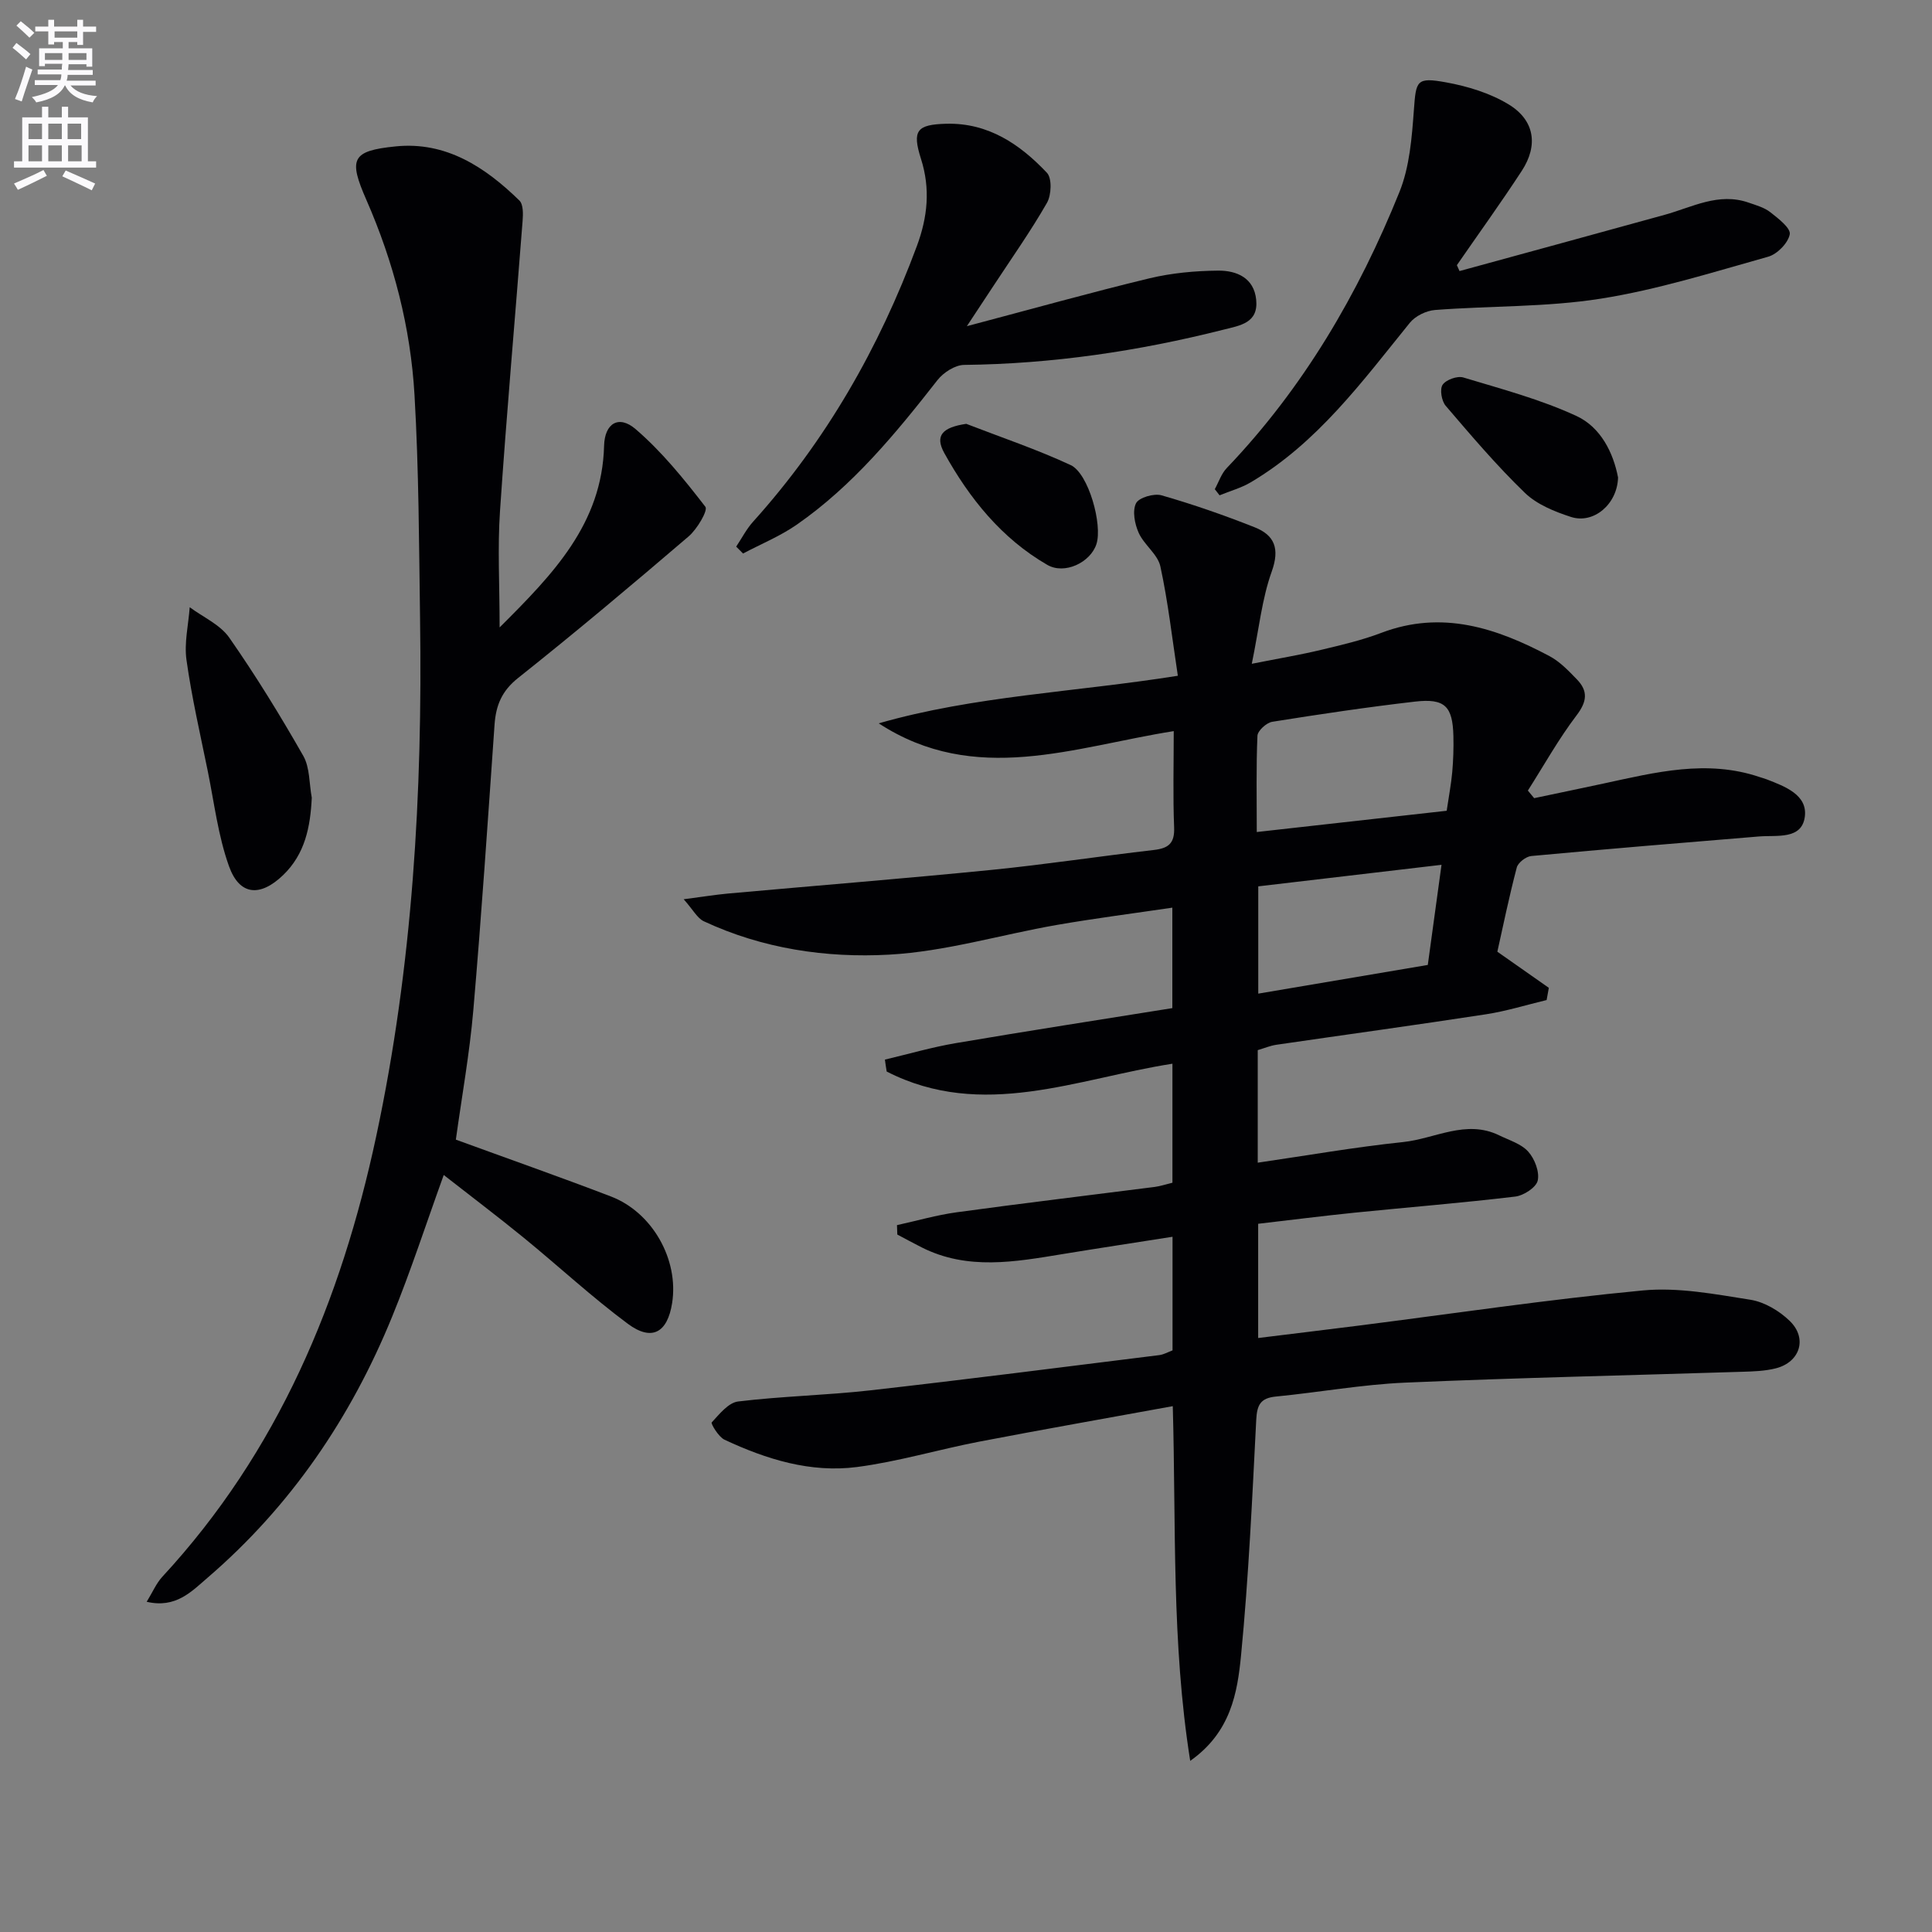 <svg enable-background="new 0 0 400 400" viewBox="0 0 400 400" xmlns="http://www.w3.org/2000/svg"><rect x="0" y="0" width="400" height="400" fill="#808080" stroke="none"/><path d="m2.6 9.9.8-1c.9.7 1.9 1.4 2.9 2.3l-.9 1.1c-1.1-1-2-1.8-2.8-2.4zm.5 10.6c.9-2.1 1.6-4.3 2.3-6.7.4.2.8.4 1.3.6-.7 2.1-1.5 4.3-2.2 6.6zm.3-15.2.9-.9c1 .8 2 1.6 2.8 2.4l-1 1c-.9-.9-1.8-1.7-2.7-2.5zm12.6-1.2h1.2v1.4h2.7v1.1h-2.7v2.7h-1.2v-.6h-1.8v1.3h4.9v3.8h-1.2v-.5h-3.7c0 .4-.1.9-.1 1.2h5.1v1h-5.2c0 .5-.1.9-.2 1.2h6v1h-5.2c1.1 1.3 2.9 2 5.5 2.2-.4.4-.7.8-.9 1.3-2.9-.5-4.8-1.6-5.7-3.5h-.1c-.8 1.7-2.7 2.9-5.9 3.5-.2-.4-.6-.8-.9-1.1 2.8-.6 4.6-1.4 5.4-2.5h-4.8v-1h5.3c.1-.3.2-.7.2-1.2h-4.9v-1h5c0-.4 0-.8.1-1.2h-3.6v.5h-1.2v-3.7h4.9v-1.3h-1.8v.5h-1.2v-2.7h-2.7v-1h2.7v-1.4h1.2v1.4h4.8zm-6.7 8.3h3.6c0-.4 0-.9 0-1.4h-3.6zm1.9-4.6h4.8v-1.3h-4.7v1.3zm6.7 3.2h-3.7v1.4h3.7z" fill="#fbfafc"/><path d="m8.7 22.1h1.3v2.2h2.8v-2.2h1.3v2.2h4.1v9.1h1.7v1.3h-17v-1.3h1.7v-9.1h4.1zm.3 13.1.7 1.2c-1.8.9-3.8 1.9-6 2.9-.2-.4-.5-.8-.8-1.3 2.3-1 4.4-1.9 6.1-2.8zm-3.1-6.4h2.8v-3.2h-2.8zm0 4.6h2.8v-3.3h-2.8zm4.1-4.6h2.8v-3.2h-2.8zm0 4.6h2.8v-3.3h-2.8zm3.6 1.9c2.1.9 4.1 1.8 6.1 2.7l-.7 1.4c-2.2-1.1-4.2-2-6.1-2.9zm3.2-9.7h-2.8v3.2h2.8zm-2.7 7.8h2.8v-3.3h-2.8z" fill="#fbfafc"/><g fill="#010104"><path d="m183.21 219.38c4.87-1.15 9.69-2.56 14.61-3.4 14.87-2.53 29.77-4.83 44.9-7.26 0-6.86 0-13.46 0-20.8-8.06 1.19-16.03 2.21-23.93 3.58-11.59 2.02-23.06 5.51-34.71 6.15-13.04.72-26.2-1.23-38.36-6.91-1.36-.64-2.21-2.36-4.17-4.56 4-.52 6.57-.94 9.15-1.18 18.2-1.64 36.42-3.09 54.6-4.9 11.22-1.12 22.38-2.83 33.59-4.12 3.03-.35 4.33-1.37 4.2-4.67-.26-6.46-.08-12.94-.08-19.94-20.68 3.27-41.1 11.41-61.08-1.61 19.82-5.69 40.45-6.44 61.93-9.85-1.18-7.75-2.02-15.28-3.62-22.65-.55-2.51-3.37-4.45-4.49-6.95-.82-1.83-1.34-4.51-.55-6.11.58-1.18 3.71-2.1 5.28-1.65 6.52 1.87 12.95 4.11 19.26 6.61 4.15 1.64 5.26 4.42 3.56 9.17-2.03 5.65-2.63 11.82-4.13 19.1 5.81-1.15 10.13-1.87 14.37-2.89 4.2-1 8.44-1.99 12.46-3.52 12.55-4.77 23.85-1 34.82 4.83 2.14 1.14 3.95 3.04 5.67 4.82 2.31 2.39 2.11 4.56-.06 7.41-3.74 4.92-6.77 10.37-10.1 15.6.43.52.87 1.05 1.3 1.57 4.79-1.01 9.59-2 14.37-3.03 10.7-2.31 21.39-5.05 32.34-1.33.47.16.96.28 1.42.46 3.8 1.47 8.5 3.22 7.91 7.74-.63 4.8-5.76 3.79-9.48 4.09-15.72 1.29-31.44 2.59-47.15 4.05-1.1.1-2.74 1.36-3.01 2.38-1.59 6.05-2.85 12.19-4.02 17.43 4 2.81 7.33 5.14 10.66 7.48-.15.84-.31 1.69-.46 2.53-4.19 1-8.33 2.3-12.57 2.95-14.44 2.22-28.93 4.2-43.39 6.31-1.28.19-2.5.71-3.85 1.11v23.3c10.23-1.49 20.13-3.23 30.1-4.27 6.6-.69 13.03-4.74 19.89-1.39 2.08 1.02 4.56 1.75 6.01 3.37 1.34 1.49 2.37 4.18 1.97 5.99-.31 1.42-2.92 3.12-4.67 3.32-11.05 1.32-22.15 2.21-33.23 3.33-6.58.67-13.15 1.51-19.98 2.3v23.65c7.12-.88 13.98-1.7 20.84-2.57 19.6-2.49 39.17-5.42 58.83-7.28 7.3-.69 14.9.77 22.25 1.93 2.9.46 5.99 2.3 8.14 4.39 3.72 3.61 2.12 8.54-2.89 9.81-2.22.56-4.59.64-6.9.71-23.28.74-46.58 1.24-69.85 2.25-8.94.39-17.82 2.01-26.75 2.88-3.18.31-3.91 1.72-4.07 4.8-.83 16.26-1.57 32.55-3.14 48.75-.76 7.79-2.11 15.94-10.53 21.88-3.9-24.58-2.91-48.72-3.61-73.44-13.51 2.47-26.82 4.8-40.08 7.35-8.46 1.63-16.79 4.14-25.3 5.25-9.6 1.25-18.75-1.59-27.42-5.65-1.25-.58-2.87-3.35-2.66-3.58 1.59-1.72 3.46-4.1 5.48-4.34 9.07-1.1 18.24-1.28 27.32-2.3 19.98-2.26 39.92-4.82 59.87-7.3.94-.12 1.83-.64 2.74-.98 0-7.76 0-15.37 0-23.52-7.81 1.23-15.31 2.36-22.79 3.59-9.82 1.61-19.64 3.4-29.14-1.39-1.7-.86-3.37-1.77-5.05-2.66-.02-.65-.05-1.3-.07-1.95 4.12-.9 8.2-2.09 12.36-2.66 13.65-1.87 27.34-3.5 41.01-5.25 1.14-.15 2.26-.53 3.66-.87 0-8.12 0-16.21 0-24.64-19.72 3.07-39.34 11.76-59.16 1.62-.14-.81-.26-1.64-.37-2.47zm116.31-51.52c.46-3.1.93-5.54 1.15-8 .22-2.48.3-4.99.24-7.48-.15-6.16-1.77-7.83-7.94-7.12-9.89 1.14-19.74 2.61-29.57 4.18-1.19.19-3.01 1.85-3.06 2.89-.28 6.43-.14 12.88-.14 19.93 13.48-1.51 26.31-2.94 39.32-4.4zm-1.07 11.19c-13.27 1.56-25.65 3.01-37.94 4.46v22.21c12.03-2.04 23.66-4 35.1-5.94.98-7.16 1.85-13.53 2.84-20.73z"/><path d="m103.44 129.9c11.09-11.05 21.21-21.45 21.63-37.61.12-4.63 3.02-6.45 6.52-3.45 5.44 4.67 10.05 10.38 14.45 16.08.58.75-1.71 4.63-3.46 6.13-11.63 9.95-23.35 19.81-35.33 29.33-3.37 2.68-4.58 5.68-4.86 9.66-1.38 19.73-2.7 39.47-4.4 59.18-.77 8.89-2.36 17.71-3.61 26.73 10.67 3.9 21.44 7.68 32.09 11.76 8.62 3.3 14.09 13.08 12.69 22.05-.96 6.16-4.19 8.01-9.17 4.32-7.46-5.54-14.31-11.9-21.52-17.79-5.39-4.4-10.95-8.6-16.6-13.02-3.68 10.18-6.83 19.91-10.69 29.35-8.55 20.95-21.01 39.26-38.26 54.08-3.27 2.81-6.54 6.34-12.55 4.93 1.23-2 1.98-3.81 3.23-5.17 23.99-25.93 37.01-57.14 44.29-91.2 7.55-35.32 9.6-71.09 9.08-107.07-.22-15.47-.25-30.96-1.15-46.4-.81-13.99-4.31-27.49-9.96-40.39-3.74-8.52-3.07-10.17 6.05-11.09 10.41-1.06 18.52 4.27 25.62 11.2.83.81.78 2.81.67 4.22-1.54 20.03-3.33 40.03-4.68 60.07-.52 7.6-.08 15.27-.08 24.1z"/><path d="m302.18 56.12c14.17-3.88 28.34-7.74 42.49-11.65 5.68-1.57 11.13-4.68 17.33-2.53 1.56.54 3.27 1.01 4.53 2 1.65 1.29 4.25 3.3 4.02 4.56-.33 1.81-2.59 4.12-4.47 4.65-11.48 3.22-22.95 6.84-34.69 8.69-11.27 1.78-22.85 1.46-34.28 2.34-1.82.14-4.08 1.24-5.22 2.65-9.85 12.16-19.13 24.86-32.94 33.03-1.99 1.18-4.3 1.8-6.45 2.69-.33-.42-.66-.85-.99-1.27.81-1.47 1.35-3.2 2.48-4.38 15.86-16.59 27.24-36.04 35.75-57.15 2.11-5.23 2.57-11.26 2.99-16.98.45-6.07.49-6.84 6.66-5.72 4.46.81 9.08 2.22 12.92 4.54 5.43 3.28 6.21 8.49 2.76 13.78-4.32 6.62-8.95 13.03-13.44 19.53.19.39.37.81.55 1.22z"/><path d="m200.18 67.53c13.51-3.57 25.59-6.96 37.77-9.9 4.63-1.11 9.5-1.56 14.27-1.6 3.78-.03 7.41 1.47 7.86 6.03.48 4.83-3.31 5.32-6.79 6.2-17.62 4.45-35.47 7.09-53.68 7.29-1.88.02-4.28 1.57-5.51 3.14-8.64 11.04-17.51 21.85-29.13 29.93-3.44 2.39-7.41 4.01-11.13 5.98-.47-.48-.95-.95-1.42-1.43 1.16-1.73 2.12-3.63 3.5-5.16 15.11-16.78 26.09-35.98 33.92-57.1 2.22-6 2.81-11.83.84-18.02-1.88-5.89-.86-7.11 5.25-7.27 8.68-.22 15.25 4.25 20.83 10.16 1.07 1.13.93 4.6 0 6.22-3.38 5.9-7.33 11.48-11.07 17.18-1.54 2.36-3.09 4.69-5.51 8.35z"/><path d="m64.55 165.15c-.29 6.07-1.39 11.65-5.93 16.03-4.75 4.57-9.03 4.25-11.21-1.84-2.26-6.31-3.06-13.15-4.41-19.77-1.56-7.63-3.31-15.23-4.39-22.93-.5-3.54.4-7.27.67-10.92 2.77 2.06 6.3 3.6 8.18 6.29 5.51 7.89 10.56 16.12 15.33 24.48 1.38 2.43 1.21 5.74 1.76 8.66z"/><path d="m335 98.86c-.15 5.55-5.07 9.68-9.74 8.17-3.4-1.1-7.07-2.59-9.56-5-5.83-5.63-11.1-11.84-16.38-18.01-.86-1-1.27-3.43-.64-4.36.7-1.04 3.04-1.88 4.28-1.51 7.91 2.39 15.99 4.53 23.44 7.98 5.04 2.34 7.63 7.64 8.6 12.73z"/><path d="m200.05 87.75c7.23 2.8 14.61 5.28 21.62 8.54 3.71 1.72 6.64 12.39 5.33 16.37-1.25 3.81-6.59 6.36-10.17 4.29-9.47-5.47-16.13-13.78-21.33-23.16-2.01-3.65-.34-5.31 4.55-6.04z"/></g></svg>